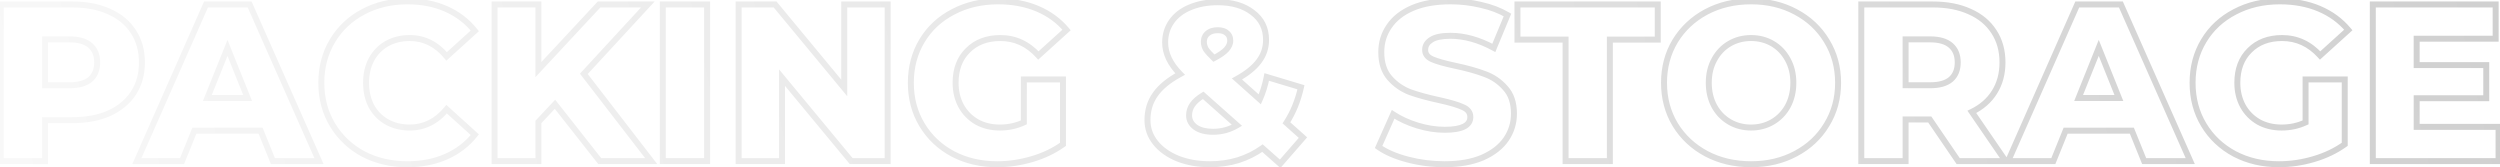 <?xml version="1.0" encoding="UTF-8"?> <svg xmlns="http://www.w3.org/2000/svg" width="838" height="56" viewBox="0 0 838 56" fill="none"> <path d="M36.625 3.9L36.209 4.81L36.22 4.814L36.625 3.9ZM44.725 10.65L43.884 11.191L43.889 11.198L44.725 10.65ZM44.725 31.2L45.562 31.748L45.562 31.748L44.725 31.2ZM36.625 37.95L37.03 38.864L37.041 38.859L36.625 37.95ZM15.1 40.275V39.275H14.1V40.275H15.1ZM15.1 54V55H16.1V54H15.1ZM0.25 54H-0.75V55H0.25V54ZM0.25 1.5V0.5H-0.75V1.5H0.25ZM30.25 26.625L30.893 27.391L30.9 27.385L30.907 27.379L30.25 26.625ZM15.1 13.2V12.2H14.1V13.2H15.1ZM15.1 28.575H14.1V29.575H15.1V28.575ZM24.25 2.5C28.889 2.5 32.867 3.281 36.209 4.809L37.041 2.991C33.383 1.319 29.111 0.5 24.25 0.5V2.5ZM36.22 4.814C39.558 6.293 42.1 8.421 43.884 11.191L45.566 10.108C43.55 6.979 40.692 4.607 37.03 2.986L36.22 4.814ZM43.889 11.198C45.667 13.913 46.575 17.142 46.575 20.925H48.575C48.575 16.808 47.583 13.187 45.562 10.102L43.889 11.198ZM46.575 20.925C46.575 24.708 45.667 27.937 43.889 30.652L45.562 31.748C47.583 28.663 48.575 25.042 48.575 20.925H46.575ZM43.889 30.652C42.103 33.377 39.557 35.51 36.209 37.041L37.041 38.859C40.693 37.19 43.547 34.823 45.562 31.748L43.889 30.652ZM36.22 37.036C32.874 38.517 28.893 39.275 24.25 39.275V41.275C29.107 41.275 33.376 40.483 37.03 38.864L36.22 37.036ZM24.25 39.275H15.1V41.275H24.25V39.275ZM14.1 40.275V54H16.1V40.275H14.1ZM15.1 53H0.25V55H15.1V53ZM1.25 54V1.5H-0.75V54H1.25ZM0.25 2.5H24.25V0.5H0.25V2.5ZM23.35 29.575C26.52 29.575 29.091 28.902 30.893 27.391L29.607 25.859C28.309 26.948 26.28 27.575 23.35 27.575V29.575ZM30.907 27.379C32.717 25.802 33.575 23.603 33.575 20.925H31.575C31.575 23.147 30.883 24.747 29.593 25.871L30.907 27.379ZM33.575 20.925C33.575 18.247 32.717 16.047 30.907 14.471L29.593 15.979C30.883 17.102 31.575 18.703 31.575 20.925H33.575ZM30.907 14.471C29.104 12.901 26.528 12.2 23.35 12.2V14.2C26.272 14.2 28.296 14.849 29.593 15.979L30.907 14.471ZM23.35 12.2H15.1V14.2H23.35V12.2ZM14.1 13.2V28.575H16.1V13.2H14.1ZM15.1 29.575H23.35V27.575H15.1V29.575ZM87.354 43.8L88.281 43.425L88.028 42.8H87.354V43.8ZM65.154 43.8V42.8H64.479L64.227 43.425L65.154 43.8ZM61.029 54V55H61.703L61.956 54.375L61.029 54ZM45.879 54L44.964 53.596L44.344 55H45.879V54ZM69.054 1.5V0.5H68.402L68.139 1.096L69.054 1.5ZM83.679 1.5L84.593 1.095L84.329 0.5H83.679V1.5ZM106.929 54V55H108.465L107.843 53.595L106.929 54ZM91.479 54L90.552 54.375L90.804 55H91.479V54ZM83.004 32.85V33.85H84.483L83.932 32.477L83.004 32.85ZM76.254 16.05L77.182 15.677L76.254 13.368L75.326 15.677L76.254 16.05ZM69.504 32.85L68.576 32.477L68.024 33.85H69.504V32.85ZM87.354 42.8H65.154V44.8H87.354V42.8ZM64.227 43.425L60.102 53.625L61.956 54.375L66.081 44.175L64.227 43.425ZM61.029 53H45.879V55H61.029V53ZM46.794 54.404L69.969 1.904L68.139 1.096L44.964 53.596L46.794 54.404ZM69.054 2.5H83.679V0.5H69.054V2.5ZM82.764 1.905L106.014 54.405L107.843 53.595L84.593 1.095L82.764 1.905ZM106.929 53H91.479V55H106.929V53ZM92.406 53.625L88.281 43.425L86.427 44.175L90.552 54.375L92.406 53.625ZM83.932 32.477L77.182 15.677L75.326 16.423L82.076 33.223L83.932 32.477ZM75.326 15.677L68.576 32.477L70.432 33.223L77.182 16.423L75.326 15.677ZM69.504 33.85H83.004V31.85H69.504V33.85ZM121.731 51.6L121.256 52.48L121.268 52.486L121.731 51.6ZM111.456 41.85L112.313 41.334L112.313 41.334L111.456 41.85ZM111.456 13.65L110.6 13.134L110.6 13.134L111.456 13.65ZM121.731 3.975L122.199 4.859L122.202 4.857L121.731 3.975ZM149.556 3L149.152 3.915L149.152 3.915L149.556 3ZM159.156 10.35L159.827 11.091L160.524 10.461L159.938 9.727L159.156 10.35ZM149.706 18.9L148.936 19.538L149.603 20.342L150.377 19.642L149.706 18.9ZM129.681 14.625L129.196 13.751L129.187 13.755L129.681 14.625ZM124.506 19.95L123.628 19.473L123.624 19.479L124.506 19.95ZM124.506 35.625L123.62 36.088L123.626 36.099L123.632 36.111L124.506 35.625ZM129.681 40.875L129.187 41.745L129.196 41.749L129.681 40.875ZM149.706 36.6L150.377 35.858L149.603 35.158L148.936 35.962L149.706 36.6ZM159.156 45.15L159.938 45.773L160.524 45.039L159.827 44.408L159.156 45.15ZM149.556 52.5L149.152 51.585L149.152 51.585L149.556 52.5ZM136.581 54.05C131.225 54.05 126.437 52.931 122.195 50.714L121.268 52.486C125.826 54.869 130.938 56.05 136.581 56.05V54.05ZM122.207 50.72C118.011 48.453 114.719 45.328 112.313 41.334L110.6 42.366C113.194 46.672 116.752 50.047 121.256 52.48L122.207 50.72ZM112.313 41.334C109.914 37.353 108.706 32.834 108.706 27.75H106.706C106.706 33.166 107.998 38.047 110.6 42.366L112.313 41.334ZM108.706 27.75C108.706 22.666 109.914 18.147 112.313 14.166L110.6 13.134C107.998 17.453 106.706 22.334 106.706 27.75H108.706ZM112.313 14.166C114.717 10.174 118.007 7.075 122.199 4.859L121.264 3.091C116.756 5.475 113.195 8.826 110.6 13.134L112.313 14.166ZM122.202 4.857C126.443 2.592 131.228 1.45 136.581 1.45V-0.55C130.934 -0.55 125.82 0.658 121.26 3.093L122.202 4.857ZM136.581 1.45C141.262 1.45 145.446 2.278 149.152 3.915L149.96 2.085C145.966 0.322 141.501 -0.55 136.581 -0.55V1.45ZM149.152 3.915C152.859 5.551 155.928 7.903 158.374 10.973L159.938 9.727C157.285 6.397 153.954 3.849 149.96 2.085L149.152 3.915ZM158.485 9.608L149.035 18.159L150.377 19.642L159.827 11.091L158.485 9.608ZM150.476 18.262C146.907 13.958 142.511 11.75 137.331 11.75V13.75C141.852 13.75 145.705 15.642 148.936 19.538L150.476 18.262ZM137.331 11.75C134.33 11.75 131.61 12.41 129.196 13.751L130.167 15.499C132.253 14.34 134.633 13.75 137.331 13.75V11.75ZM129.187 13.755C126.819 15.101 124.964 17.015 123.628 19.473L125.385 20.427C126.549 18.285 128.143 16.649 130.175 15.495L129.187 13.755ZM123.624 19.479C122.335 21.895 121.706 24.662 121.706 27.75H123.706C123.706 24.938 124.277 22.505 125.389 20.421L123.624 19.479ZM121.706 27.75C121.706 30.839 122.335 33.626 123.62 36.088L125.393 35.162C124.277 33.024 123.706 30.561 123.706 27.75H121.706ZM123.632 36.111C124.97 38.518 126.825 40.402 129.187 41.745L130.175 40.005C128.138 38.848 126.543 37.232 125.38 35.139L123.632 36.111ZM129.196 41.749C131.61 43.09 134.33 43.75 137.331 43.75V41.75C134.633 41.75 132.253 41.16 130.167 40.001L129.196 41.749ZM137.331 43.75C142.511 43.75 146.907 41.542 150.476 37.238L148.936 35.962C145.705 39.858 141.852 41.75 137.331 41.75V43.75ZM149.035 37.342L158.485 45.892L159.827 44.408L150.377 35.858L149.035 37.342ZM158.374 44.527C155.928 47.597 152.859 49.949 149.152 51.585L149.96 53.415C153.954 51.651 157.285 49.103 159.938 45.773L158.374 44.527ZM149.152 51.585C145.446 53.222 141.262 54.05 136.581 54.05V56.05C141.501 56.05 145.966 55.178 149.96 53.415L149.152 51.585ZM186.027 34.95L186.813 34.331L186.093 33.417L185.298 34.266L186.027 34.95ZM180.477 40.875L179.748 40.191L179.477 40.48V40.875H180.477ZM180.477 54V55H181.477V54H180.477ZM165.777 54H164.777V55H165.777V54ZM165.777 1.5V0.5H164.777V1.5H165.777ZM180.477 1.5H181.477V0.5H180.477V1.5ZM180.477 23.325H179.477V25.866L181.209 24.006L180.477 23.325ZM200.802 1.5V0.5H200.367L200.071 0.818L200.802 1.5ZM217.152 1.5L217.887 2.178L219.436 0.5H217.152V1.5ZM195.702 24.75L194.967 24.072L194.395 24.692L194.911 25.361L195.702 24.75ZM218.277 54V55H220.312L219.069 53.389L218.277 54ZM201.027 54L200.242 54.619L200.542 55H201.027V54ZM185.298 34.266L179.748 40.191L181.207 41.559L186.757 35.634L185.298 34.266ZM179.477 40.875V54H181.477V40.875H179.477ZM180.477 53H165.777V55H180.477V53ZM166.777 54V1.5H164.777V54H166.777ZM165.777 2.5H180.477V0.5H165.777V2.5ZM179.477 1.5V23.325H181.477V1.5H179.477ZM181.209 24.006L201.534 2.182L200.071 0.818L179.746 22.643L181.209 24.006ZM200.802 2.5H217.152V0.5H200.802V2.5ZM216.417 0.822L194.967 24.072L196.437 25.428L217.887 2.178L216.417 0.822ZM194.911 25.361L217.486 54.611L219.069 53.389L196.494 24.139L194.911 25.361ZM218.277 53H201.027V55H218.277V53ZM201.813 53.381L186.813 34.331L185.242 35.569L200.242 54.619L201.813 53.381ZM222.174 1.5V0.5H221.174V1.5H222.174ZM237.024 1.5H238.024V0.5H237.024V1.5ZM237.024 54V55H238.024V54H237.024ZM222.174 54H221.174V55H222.174V54ZM222.174 2.5H237.024V0.5H222.174V2.5ZM236.024 1.5V54H238.024V1.5H236.024ZM237.024 53H222.174V55H237.024V53ZM223.174 54V1.5H221.174V54H223.174ZM297.539 1.5H298.539V0.5H297.539V1.5ZM297.539 54V55H298.539V54H297.539ZM285.314 54L284.544 54.638L284.844 55H285.314V54ZM262.139 26.025L262.909 25.387L261.139 23.25V26.025H262.139ZM262.139 54V55H263.139V54H262.139ZM247.589 54H246.589V55H247.589V54ZM247.589 1.5V0.5H246.589V1.5H247.589ZM259.814 1.5L260.584 0.862L260.284 0.5H259.814V1.5ZM282.989 29.475L282.219 30.113L283.989 32.25V29.475H282.989ZM282.989 1.5V0.5H281.989V1.5H282.989ZM296.539 1.5V54H298.539V1.5H296.539ZM297.539 53H285.314V55H297.539V53ZM286.084 53.362L262.909 25.387L261.369 26.663L284.544 54.638L286.084 53.362ZM261.139 26.025V54H263.139V26.025H261.139ZM262.139 53H247.589V55H262.139V53ZM248.589 54V1.5H246.589V54H248.589ZM247.589 2.5H259.814V0.5H247.589V2.5ZM259.044 2.138L282.219 30.113L283.759 28.837L260.584 0.862L259.044 2.138ZM283.989 29.475V1.5H281.989V29.475H283.989ZM282.989 2.5H297.539V0.5H282.989V2.5ZM343.189 26.625V25.625H342.189V26.625H343.189ZM356.314 26.625H357.314V25.625H356.314V26.625ZM356.314 48.375L356.896 49.188L357.314 48.889V48.375H356.314ZM319.414 51.6L318.943 52.482L318.95 52.486L319.414 51.6ZM309.064 41.85L309.92 41.334L309.92 41.334L309.064 41.85ZM309.064 13.65L308.207 13.134L308.207 13.134L309.064 13.65ZM319.489 3.975L319.948 4.863L319.956 4.859L319.489 3.975ZM347.764 2.925L348.153 2.004L348.153 2.004L347.764 2.925ZM357.514 10.05L358.185 10.791L358.899 10.145L358.28 9.407L357.514 10.05ZM348.064 18.6L347.324 19.273L347.995 20.01L348.735 19.341L348.064 18.6ZM324.439 16.875L325.139 17.589L325.146 17.582L324.439 16.875ZM322.189 35.55L321.31 36.028L321.315 36.036L322.189 35.55ZM327.439 40.875L326.938 41.741L326.946 41.745L326.953 41.749L327.439 40.875ZM343.189 41.025L343.607 41.934L344.189 41.666V41.025H343.189ZM343.189 27.625H356.314V25.625H343.189V27.625ZM355.314 26.625V48.375H357.314V26.625H355.314ZM355.731 47.562C352.831 49.641 349.484 51.244 345.681 52.366L346.247 54.284C350.243 53.106 353.796 51.409 356.896 49.188L355.731 47.562ZM345.681 52.366C341.869 53.49 338.064 54.05 334.264 54.05V56.05C338.263 56.05 342.259 55.46 346.247 54.284L345.681 52.366ZM334.264 54.05C328.907 54.05 324.119 52.931 319.877 50.714L318.95 52.486C323.508 54.869 328.62 56.05 334.264 56.05V54.05ZM319.885 50.718C315.639 48.45 312.324 45.325 309.92 41.334L308.207 42.366C310.803 46.675 314.388 50.05 318.943 52.482L319.885 50.718ZM309.92 41.334C307.522 37.353 306.314 32.834 306.314 27.75H304.314C304.314 33.166 305.605 38.047 308.207 42.366L309.92 41.334ZM306.314 27.75C306.314 22.666 307.522 18.147 309.92 14.166L308.207 13.134C305.605 17.453 304.314 22.334 304.314 27.75H306.314ZM309.92 14.166C312.321 10.18 315.656 7.081 319.948 4.863L319.03 3.087C314.421 5.469 310.806 8.82 308.207 13.134L309.92 14.166ZM319.956 4.859C324.246 2.594 329.108 1.45 334.564 1.45V-0.55C328.82 -0.55 323.631 0.656 319.022 3.091L319.956 4.859ZM334.564 1.45C339.351 1.45 343.615 2.256 347.374 3.846L348.153 2.004C344.112 0.294 339.577 -0.55 334.564 -0.55V1.45ZM347.374 3.846C351.135 5.437 354.254 7.72 356.747 10.693L358.28 9.407C355.573 6.18 352.192 3.713 348.153 2.004L347.374 3.846ZM356.843 9.308L347.393 17.858L348.735 19.341L358.185 10.791L356.843 9.308ZM348.803 17.927C345.078 13.834 340.565 11.75 335.314 11.75V13.75C339.962 13.75 343.95 15.566 347.324 19.273L348.803 17.927ZM335.314 11.75C330.594 11.75 326.699 13.201 323.732 16.168L325.146 17.582C327.679 15.049 331.034 13.75 335.314 13.75V11.75ZM323.738 16.161C320.762 19.083 319.314 22.984 319.314 27.75H321.314C321.314 23.416 322.615 20.067 325.139 17.589L323.738 16.161ZM319.314 27.75C319.314 30.799 319.972 33.566 321.31 36.028L323.067 35.072C321.905 32.934 321.314 30.502 321.314 27.75H319.314ZM321.315 36.036C322.653 38.446 324.533 40.351 326.938 41.741L327.939 40.009C325.844 38.799 324.224 37.154 323.063 35.064L321.315 36.036ZM326.953 41.749C329.37 43.092 332.116 43.75 335.164 43.75V41.75C332.412 41.75 330.008 41.158 327.924 40.001L326.953 41.749ZM335.164 43.75C338.153 43.75 340.971 43.146 343.607 41.934L342.771 40.117C340.407 41.204 337.875 41.75 335.164 41.75V43.75ZM344.189 41.025V26.625H342.189V41.025H344.189ZM429.105 54.9L428.442 55.648L429.196 56.317L429.858 55.557L429.105 54.9ZM423.18 49.65L423.843 48.901L423.247 48.373L422.598 48.836L423.18 49.65ZM415.005 53.7L415.292 54.658L415.299 54.656L415.307 54.653L415.005 53.7ZM394.83 53.175L394.453 54.102L394.466 54.106L394.83 53.175ZM387.33 47.85L386.549 48.475L386.549 48.475L387.33 47.85ZM387.255 31.65L388.068 32.231L388.074 32.224L387.255 31.65ZM395.58 24.825L396.054 25.705L397.227 25.072L396.292 24.123L395.58 24.825ZM392.73 7.2L393.546 7.777L393.546 7.777L392.73 7.2ZM398.88 2.475L399.263 3.399L399.272 3.395L398.88 2.475ZM419.88 4.2L419.265 4.989L419.272 4.994L419.28 5L419.88 4.2ZM421.98 20.55L421.184 19.944L421.18 19.95L421.175 19.956L421.98 20.55ZM414.63 26.475L414.146 25.6L412.911 26.282L413.964 27.221L414.63 26.475ZM422.28 33.3L421.614 34.046L422.628 34.951L423.19 33.714L422.28 33.3ZM424.605 25.8L424.893 24.842L423.836 24.525L423.623 25.607L424.605 25.8ZM436.08 29.25L437.056 29.467L437.257 28.56L436.368 28.292L436.08 29.25ZM431.205 41.175L430.367 40.629L429.897 41.349L430.539 41.921L431.205 41.175ZM436.755 46.125L437.508 46.782L438.158 46.037L437.42 45.379L436.755 46.125ZM404.73 11.25L405.388 12.003L405.391 12L404.73 11.25ZM404.205 16.5L403.333 16.99L403.352 17.023L403.373 17.055L404.205 16.5ZM406.905 19.5L406.212 20.221L406.731 20.721L407.37 20.385L406.905 19.5ZM411.105 16.575L410.359 15.908L410.357 15.911L411.105 16.575ZM411.255 11.1L410.574 11.833L410.601 11.858L410.63 11.881L411.255 11.1ZM414.63 42L415.139 42.861L416.319 42.162L415.293 41.252L414.63 42ZM403.305 31.95L403.968 31.202L403.417 30.713L402.786 31.095L403.305 31.95ZM399.705 35.1L400.518 35.681L400.525 35.672L400.531 35.663L399.705 35.1ZM400.755 42.675L400.168 43.485L400.177 43.492L400.187 43.498L400.755 42.675ZM429.768 54.151L423.843 48.901L422.517 50.398L428.442 55.648L429.768 54.151ZM422.598 48.836C420.237 50.523 417.607 51.827 414.703 52.747L415.307 54.653C418.402 53.673 421.222 52.277 423.761 50.464L422.598 48.836ZM414.717 52.742C411.815 53.613 408.763 54.05 405.555 54.05V56.05C408.947 56.05 412.194 55.587 415.292 54.658L414.717 52.742ZM405.555 54.05C401.711 54.05 398.262 53.442 395.194 52.243L394.466 54.106C397.798 55.408 401.499 56.05 405.555 56.05V54.05ZM395.206 52.248C392.133 51 389.784 49.318 388.111 47.225L386.549 48.475C388.475 50.882 391.126 52.75 394.453 54.102L395.206 52.248ZM388.111 47.225C386.448 45.147 385.63 42.841 385.63 40.275H383.63C383.63 43.309 384.611 46.053 386.549 48.475L388.111 47.225ZM385.63 40.275C385.63 37.162 386.451 34.495 388.068 32.231L386.441 31.069C384.558 33.705 383.63 36.788 383.63 40.275H385.63ZM388.074 32.224C389.705 29.893 392.338 27.71 396.054 25.705L395.105 23.945C391.221 26.04 388.304 28.407 386.435 31.076L388.074 32.224ZM396.292 24.123C393.067 20.851 391.555 17.564 391.555 14.25H389.555C389.555 18.236 391.392 22 394.867 25.527L396.292 24.123ZM391.555 14.25C391.555 11.795 392.222 9.649 393.546 7.777L391.913 6.623C390.337 8.851 389.555 11.405 389.555 14.25H391.555ZM393.546 7.777C394.872 5.902 396.762 4.437 399.263 3.399L398.496 1.551C395.698 2.713 393.487 4.398 391.913 6.623L393.546 7.777ZM399.272 3.395C401.826 2.307 404.789 1.75 408.18 1.75V-0.25C404.57 -0.25 401.333 0.343 398.488 1.555L399.272 3.395ZM408.18 1.75C412.873 1.75 416.537 2.862 419.265 4.989L420.495 3.411C417.323 0.938 413.186 -0.25 408.18 -0.25V1.75ZM419.28 5C422.02 7.055 423.38 9.805 423.38 13.35H425.38C425.38 9.195 423.739 5.845 420.48 3.4L419.28 5ZM423.38 13.35C423.38 15.836 422.648 18.022 421.184 19.944L422.775 21.156C424.511 18.878 425.38 16.264 425.38 13.35H423.38ZM421.175 19.956C419.741 21.899 417.424 23.789 414.146 25.6L415.113 27.35C418.535 25.461 421.118 23.401 422.784 21.144L421.175 19.956ZM413.964 27.221L421.614 34.046L422.945 32.554L415.295 25.729L413.964 27.221ZM423.19 33.714C424.227 31.432 425.024 28.856 425.586 25.993L423.623 25.607C423.086 28.344 422.332 30.768 421.369 32.886L423.19 33.714ZM424.317 26.758L435.792 30.208L436.368 28.292L424.893 24.842L424.317 26.758ZM435.104 29.033C434.126 33.43 432.544 37.291 430.367 40.629L432.042 41.721C434.365 38.159 436.033 34.07 437.056 29.467L435.104 29.033ZM430.539 41.921L436.089 46.871L437.42 45.379L431.87 40.429L430.539 41.921ZM436.001 45.468L428.351 54.243L429.858 55.557L437.508 46.782L436.001 45.468ZM408.18 9.125C406.556 9.125 405.147 9.548 404.068 10.5L405.391 12C406.012 11.452 406.903 11.125 408.18 11.125V9.125ZM404.071 10.497C403.035 11.404 402.53 12.613 402.53 14.025H404.53C404.53 13.137 404.824 12.496 405.388 12.003L404.071 10.497ZM402.53 14.025C402.53 15.06 402.806 16.053 403.333 16.99L405.076 16.01C404.704 15.347 404.53 14.69 404.53 14.025H402.53ZM403.373 17.055C403.935 17.899 404.9 18.96 406.212 20.221L407.598 18.779C406.309 17.54 405.474 16.601 405.037 15.945L403.373 17.055ZM407.37 20.385C409.4 19.32 410.93 18.277 411.852 17.239L410.357 15.911C409.68 16.673 408.41 17.58 406.44 18.615L407.37 20.385ZM411.85 17.242C412.817 16.16 413.38 14.958 413.38 13.65H411.38C411.38 14.342 411.092 15.09 410.359 15.908L411.85 17.242ZM413.38 13.65C413.38 12.296 412.903 11.138 411.879 10.319L410.63 11.881C411.106 12.262 411.38 12.804 411.38 13.65H413.38ZM411.935 10.367C410.986 9.486 409.678 9.125 408.18 9.125V11.125C409.382 11.125 410.124 11.414 410.574 11.833L411.935 10.367ZM406.605 45.175C409.68 45.175 412.532 44.404 415.139 42.861L414.12 41.139C411.828 42.496 409.329 43.175 406.605 43.175V45.175ZM415.293 41.252L403.968 31.202L402.641 32.698L413.966 42.748L415.293 41.252ZM402.786 31.095C401.065 32.138 399.737 33.278 398.878 34.537L400.531 35.663C401.173 34.722 402.245 33.762 403.823 32.805L402.786 31.095ZM398.891 34.519C398.014 35.746 397.58 37.152 397.58 38.7H399.58C399.58 37.548 399.895 36.553 400.518 35.681L398.891 34.519ZM397.58 38.7C397.58 40.662 398.494 42.273 400.168 43.485L401.341 41.865C400.115 40.977 399.58 39.938 399.58 38.7H397.58ZM400.187 43.498C401.858 44.65 404.029 45.175 406.605 45.175V43.175C404.281 43.175 402.552 42.7 401.322 41.852L400.187 43.498ZM471.852 53.475L472.106 52.508L472.106 52.508L471.852 53.475ZM462.102 49.275L461.189 48.868L460.853 49.621L461.529 50.094L462.102 49.275ZM466.977 38.325L467.528 37.49L466.543 36.841L466.064 37.918L466.977 38.325ZM475.152 42.075L475.445 41.119L475.445 41.119L475.152 42.075ZM490.377 35.925L489.953 36.831L489.97 36.838L489.987 36.846L490.377 35.925ZM482.577 33.6L482.794 32.624L482.788 32.622L482.577 33.6ZM472.677 30.9L472.324 31.836L472.332 31.838L472.34 31.841L472.677 30.9ZM465.627 8.85L466.452 9.416L466.457 9.408L465.627 8.85ZM473.427 2.7L473.033 1.781L473.029 1.783L473.427 2.7ZM496.452 1.65L496.22 2.623L496.227 2.624L496.234 2.626L496.452 1.65ZM505.302 5.025L506.226 5.408L506.56 4.604L505.809 4.163L505.302 5.025ZM500.727 16.05L500.252 16.93L501.227 17.456L501.651 16.433L500.727 16.05ZM479.727 13.35L480.26 14.196L480.271 14.189L480.282 14.182L479.727 13.35ZM480.102 19.875L479.702 20.791L479.702 20.791L480.102 19.875ZM487.827 22.05L488.035 21.072L488.034 21.072L487.827 22.05ZM497.727 24.825L497.368 25.758L497.379 25.762L497.39 25.766L497.727 24.825ZM504.552 29.475L503.803 30.137L503.811 30.146L503.82 30.155L504.552 29.475ZM504.852 46.65L504.028 46.084L504.028 46.084L504.852 46.65ZM496.977 52.8L497.371 53.719L497.382 53.714L496.977 52.8ZM484.227 54.05C480.061 54.05 476.021 53.535 472.106 52.508L471.598 54.442C475.684 55.515 479.894 56.05 484.227 56.05V54.05ZM472.106 52.508C468.183 51.478 465.051 50.119 462.676 48.456L461.529 50.094C464.153 51.931 467.522 53.372 471.598 54.442L472.106 52.508ZM463.016 49.682L467.891 38.732L466.064 37.918L461.189 48.868L463.016 49.682ZM466.427 39.16C468.867 40.77 471.682 42.057 474.859 43.031L475.445 41.119C472.423 40.193 469.787 38.98 467.528 37.49L466.427 39.16ZM474.859 43.031C478.047 44.008 481.195 44.5 484.302 44.5V42.5C481.409 42.5 478.458 42.042 475.445 41.119L474.859 43.031ZM484.302 44.5C487.203 44.5 489.528 44.143 491.162 43.326C491.993 42.91 492.677 42.36 493.15 41.65C493.628 40.934 493.852 40.112 493.852 39.225H491.852C491.852 39.763 491.721 40.188 491.486 40.541C491.247 40.899 490.862 41.24 490.268 41.537C489.052 42.145 487.101 42.5 484.302 42.5V44.5ZM493.852 39.225C493.852 38.279 493.588 37.414 493.034 36.675C492.488 35.947 491.707 35.403 490.768 35.004L489.987 36.846C490.697 37.147 491.154 37.503 491.434 37.875C491.704 38.236 491.852 38.671 491.852 39.225H493.852ZM490.802 35.02C489.097 34.22 486.406 33.426 482.794 32.624L482.36 34.576C485.949 35.374 488.458 36.13 489.953 36.831L490.802 35.02ZM482.788 32.622C478.864 31.778 475.61 30.889 473.015 29.959L472.34 31.841C475.045 32.811 478.391 33.722 482.367 34.578L482.788 32.622ZM473.03 29.964C470.535 29.023 468.395 27.542 466.602 25.513L465.103 26.837C467.109 29.108 469.52 30.777 472.324 31.836L473.03 29.964ZM466.602 25.513C464.903 23.591 464.002 20.95 464.002 17.475H462.002C462.002 21.3 463.001 24.459 465.103 26.837L466.602 25.513ZM464.002 17.475C464.002 14.47 464.82 11.793 466.452 9.416L464.803 8.284C462.934 11.007 462.002 14.08 462.002 17.475H464.002ZM466.457 9.408C468.081 6.996 470.516 5.056 473.826 3.617L473.029 1.783C469.439 3.344 466.674 5.504 464.798 8.292L466.457 9.408ZM473.821 3.619C477.163 2.187 481.296 1.45 486.252 1.45V-0.55C481.109 -0.55 476.691 0.213 473.033 1.781L473.821 3.619ZM486.252 1.45C489.624 1.45 492.946 1.841 496.22 2.623L496.685 0.677C493.258 -0.141 489.78 -0.55 486.252 -0.55V1.45ZM496.234 2.626C499.498 3.357 502.348 4.447 504.795 5.887L505.809 4.163C503.157 2.603 500.106 1.443 496.671 0.674L496.234 2.626ZM504.379 4.642L499.804 15.667L501.651 16.433L506.226 5.408L504.379 4.642ZM501.202 15.17C496.087 12.408 491.075 11 486.177 11V13C490.68 13 495.368 14.292 500.252 16.93L501.202 15.17ZM486.177 11C483.17 11 480.774 11.451 479.173 12.518L480.282 14.182C481.381 13.449 483.285 13 486.177 13V11ZM479.195 12.504C477.602 13.507 476.702 14.928 476.702 16.725H478.702C478.702 15.722 479.153 14.893 480.26 14.196L479.195 12.504ZM476.702 16.725C476.702 17.63 476.966 18.458 477.507 19.169C478.038 19.866 478.794 20.394 479.702 20.791L480.503 18.959C479.81 18.656 479.367 18.309 479.098 17.956C478.839 17.617 478.702 17.22 478.702 16.725H476.702ZM479.702 20.791C481.4 21.534 484.059 22.276 487.621 23.028L488.034 21.072C484.495 20.324 482.004 19.616 480.503 18.959L479.702 20.791ZM487.619 23.028C491.589 23.872 494.834 24.784 497.368 25.758L498.086 23.892C495.42 22.866 492.065 21.928 488.035 21.072L487.619 23.028ZM497.39 25.766C499.878 26.658 502.012 28.111 503.803 30.137L505.302 28.813C503.292 26.539 500.877 24.892 498.065 23.884L497.39 25.766ZM503.82 30.155C505.555 32.024 506.477 34.631 506.477 38.1H508.477C508.477 34.269 507.45 31.126 505.285 28.794L503.82 30.155ZM506.477 38.1C506.477 41.052 505.661 43.704 504.028 46.084L505.677 47.216C507.543 44.496 508.477 41.448 508.477 38.1H506.477ZM504.028 46.084C502.405 48.449 499.943 50.393 496.572 51.886L497.382 53.714C501.012 52.107 503.8 49.951 505.677 47.216L504.028 46.084ZM496.583 51.881C493.24 53.314 489.132 54.05 484.227 54.05V56.05C489.322 56.05 493.714 55.286 497.371 53.719L496.583 51.881ZM524.779 13.275H525.779V12.275H524.779V13.275ZM508.654 13.275H507.654V14.275H508.654V13.275ZM508.654 1.5V0.5H507.654V1.5H508.654ZM555.679 1.5H556.679V0.5H555.679V1.5ZM555.679 13.275V14.275H556.679V13.275H555.679ZM539.629 13.275V12.275H538.629V13.275H539.629ZM539.629 54V55H540.629V54H539.629ZM524.779 54H523.779V55H524.779V54ZM524.779 12.275H508.654V14.275H524.779V12.275ZM509.654 13.275V1.5H507.654V13.275H509.654ZM508.654 2.5H555.679V0.5H508.654V2.5ZM554.679 1.5V13.275H556.679V1.5H554.679ZM555.679 12.275H539.629V14.275H555.679V12.275ZM538.629 13.275V54H540.629V13.275H538.629ZM539.629 53H524.779V55H539.629V53ZM525.779 54V13.275H523.779V54H525.779ZM571.954 51.525L571.483 52.407L571.488 52.409L571.954 51.525ZM561.529 41.775L560.673 42.291L560.677 42.298L561.529 41.775ZM561.529 13.725L560.677 13.201L560.673 13.209L561.529 13.725ZM571.954 3.975L571.488 3.091L571.483 3.093L571.954 3.975ZM601.879 3.975L601.408 4.857L601.413 4.859L601.879 3.975ZM612.304 13.725L611.448 14.241L611.452 14.248L612.304 13.725ZM612.304 41.775L611.452 41.252L611.448 41.259L612.304 41.775ZM601.879 51.525L601.413 50.641L601.408 50.643L601.879 51.525ZM594.154 40.875L594.657 41.739L594.657 41.739L594.154 40.875ZM599.254 35.625L600.129 36.111L600.133 36.102L599.254 35.625ZM599.254 19.95L598.376 20.427L598.38 20.436L599.254 19.95ZM594.154 14.625L594.657 13.761L594.657 13.761L594.154 14.625ZM579.754 14.625L579.252 13.761L579.252 13.761L579.754 14.625ZM574.654 19.95L575.529 20.436L575.533 20.427L574.654 19.95ZM574.654 35.625L573.776 36.102L573.78 36.111L574.654 35.625ZM579.754 40.875L580.257 40.011L580.257 40.011L579.754 40.875ZM586.954 54.05C581.55 54.05 576.713 52.907 572.421 50.641L571.488 52.409C576.096 54.843 581.259 56.05 586.954 56.05V54.05ZM572.426 50.643C568.178 48.374 564.836 45.246 562.382 41.252L560.677 42.298C563.323 46.603 566.931 49.976 571.483 52.407L572.426 50.643ZM562.386 41.259C559.987 37.276 558.779 32.782 558.779 27.75H556.779C556.779 33.118 558.072 37.974 560.673 42.291L562.386 41.259ZM558.779 27.75C558.779 22.718 559.987 18.224 562.386 14.241L560.673 13.209C558.072 17.526 556.779 22.382 556.779 27.75H558.779ZM562.382 14.248C564.836 10.254 568.178 7.126 572.426 4.857L571.483 3.093C566.931 5.524 563.323 8.896 560.677 13.201L562.382 14.248ZM572.421 4.859C576.713 2.593 581.55 1.45 586.954 1.45V-0.55C581.259 -0.55 576.096 0.657 571.488 3.091L572.421 4.859ZM586.954 1.45C592.359 1.45 597.169 2.593 601.408 4.857L602.351 3.093C597.79 0.657 592.65 -0.55 586.954 -0.55V1.45ZM601.413 4.859C605.708 7.128 609.046 10.253 611.448 14.241L613.161 13.209C610.563 8.897 606.951 5.522 602.346 3.091L601.413 4.859ZM611.452 14.248C613.899 18.23 615.129 22.722 615.129 27.75H617.129C617.129 22.378 615.81 17.52 613.157 13.201L611.452 14.248ZM615.129 27.75C615.129 32.778 613.899 37.27 611.452 41.252L613.157 42.298C615.81 37.98 617.129 33.122 617.129 27.75H615.129ZM611.448 41.259C609.046 45.247 605.708 48.372 601.413 50.641L602.346 52.409C606.951 49.978 610.563 46.603 613.161 42.291L611.448 41.259ZM601.408 50.643C597.169 52.907 592.359 54.05 586.954 54.05V56.05C592.65 56.05 597.79 54.843 602.351 52.407L601.408 50.643ZM586.954 43.75C589.769 43.75 592.344 43.084 594.657 41.739L593.652 40.011C591.665 41.166 589.44 41.75 586.954 41.75V43.75ZM594.657 41.739C596.968 40.396 598.794 38.512 600.129 36.111L598.38 35.139C597.215 37.238 595.641 38.854 593.652 40.011L594.657 41.739ZM600.133 36.102C601.472 33.638 602.129 30.845 602.129 27.75H600.129C600.129 30.555 599.537 33.012 598.376 35.148L600.133 36.102ZM602.129 27.75C602.129 24.655 601.473 21.883 600.129 19.464L598.38 20.436C599.536 22.517 600.129 24.945 600.129 27.75H602.129ZM600.133 19.473C598.8 17.02 596.974 15.107 594.657 13.761L593.652 15.489C595.635 16.642 597.209 18.28 598.376 20.427L600.133 19.473ZM594.657 13.761C592.344 12.416 589.769 11.75 586.954 11.75V13.75C589.44 13.75 591.665 14.334 593.652 15.489L594.657 13.761ZM586.954 11.75C584.14 11.75 581.565 12.416 579.252 13.761L580.257 15.489C582.244 14.334 584.469 13.75 586.954 13.75V11.75ZM579.252 13.761C576.935 15.107 575.109 17.02 573.776 19.473L575.533 20.427C576.7 18.28 578.274 16.642 580.257 15.489L579.252 13.761ZM573.78 19.464C572.436 21.883 571.779 24.655 571.779 27.75H573.779C573.779 24.945 574.373 22.517 575.529 20.436L573.78 19.464ZM571.779 27.75C571.779 30.845 572.437 33.638 573.776 36.102L575.533 35.148C574.372 33.012 573.779 30.555 573.779 27.75H571.779ZM573.78 36.111C575.115 38.512 576.941 40.396 579.252 41.739L580.257 40.011C578.268 38.854 576.694 37.238 575.529 35.139L573.78 36.111ZM579.252 41.739C581.565 43.084 584.14 43.75 586.954 43.75V41.75C584.469 41.75 582.244 41.166 580.257 40.011L579.252 41.739ZM646.857 40.05L647.683 39.486L647.385 39.05H646.857V40.05ZM638.757 40.05V39.05H637.757V40.05H638.757ZM638.757 54V55H639.757V54H638.757ZM623.907 54H622.907V55H623.907V54ZM623.907 1.5V0.5H622.907V1.5H623.907ZM660.282 3.9L659.866 4.81L659.877 4.814L660.282 3.9ZM668.382 10.65L667.541 11.191L667.546 11.198L668.382 10.65ZM668.532 30.9L667.687 30.366L667.684 30.37L668.532 30.9ZM660.957 37.5L660.521 36.6L659.475 37.107L660.133 38.066L660.957 37.5ZM672.282 54V55H674.181L673.107 53.434L672.282 54ZM656.382 54L655.556 54.564L655.854 55H656.382V54ZM638.757 13.2V12.2H637.757V13.2H638.757ZM638.757 28.575H637.757V29.575H638.757V28.575ZM653.907 26.625L654.55 27.391L654.557 27.385L654.564 27.379L653.907 26.625ZM646.857 39.05H638.757V41.05H646.857V39.05ZM637.757 40.05V54H639.757V40.05H637.757ZM638.757 53H623.907V55H638.757V53ZM624.907 54V1.5H622.907V54H624.907ZM623.907 2.5H647.907V0.5H623.907V2.5ZM647.907 2.5C652.547 2.5 656.524 3.281 659.866 4.809L660.698 2.991C657.041 1.319 652.768 0.5 647.907 0.5V2.5ZM659.877 4.814C663.216 6.293 665.757 8.421 667.542 11.191L669.223 10.108C667.208 6.979 664.349 4.607 660.687 2.986L659.877 4.814ZM667.546 11.198C669.325 13.913 670.232 17.142 670.232 20.925H672.232C672.232 16.808 671.24 13.187 669.219 10.102L667.546 11.198ZM670.232 20.925C670.232 24.561 669.373 27.695 667.687 30.366L669.378 31.434C671.291 28.404 672.232 24.889 672.232 20.925H670.232ZM667.684 30.37C666.045 32.993 663.671 35.073 660.521 36.6L661.394 38.4C664.843 36.727 667.52 34.407 669.38 31.43L667.684 30.37ZM660.133 38.066L671.458 54.566L673.107 53.434L661.782 36.934L660.133 38.066ZM672.282 53H656.382V55H672.282V53ZM657.208 53.436L647.683 39.486L646.031 40.614L655.556 54.564L657.208 53.436ZM657.232 20.925C657.232 18.247 656.374 16.047 654.564 14.471L653.25 15.979C654.54 17.102 655.232 18.703 655.232 20.925H657.232ZM654.564 14.471C652.761 12.901 650.185 12.2 647.007 12.2V14.2C649.929 14.2 651.953 14.849 653.25 15.979L654.564 14.471ZM647.007 12.2H638.757V14.2H647.007V12.2ZM637.757 13.2V28.575H639.757V13.2H637.757ZM638.757 29.575H647.007V27.575H638.757V29.575ZM647.007 29.575C650.177 29.575 652.748 28.902 654.55 27.391L653.265 25.859C651.966 26.948 649.937 27.575 647.007 27.575V29.575ZM654.564 27.379C656.374 25.802 657.232 23.603 657.232 20.925H655.232C655.232 23.147 654.54 24.747 653.25 25.871L654.564 27.379ZM714.6 43.8L715.527 43.425L715.274 42.8H714.6V43.8ZM692.4 43.8V42.8H691.726L691.473 43.425L692.4 43.8ZM688.275 54V55H688.949L689.202 54.375L688.275 54ZM673.125 54L672.21 53.596L671.59 55H673.125V54ZM696.3 1.5V0.5H695.648L695.385 1.096L696.3 1.5ZM710.925 1.5L711.839 1.095L711.576 0.5H710.925V1.5ZM734.175 54V55H735.711L735.089 53.595L734.175 54ZM718.725 54L717.798 54.375L718.051 55H718.725V54ZM710.25 32.85V33.85H711.729L711.178 32.477L710.25 32.85ZM703.5 16.05L704.428 15.677L703.5 13.368L702.572 15.677L703.5 16.05ZM696.75 32.85L695.822 32.477L695.27 33.85H696.75V32.85ZM714.6 42.8H692.4V44.8H714.6V42.8ZM691.473 43.425L687.348 53.625L689.202 54.375L693.327 44.175L691.473 43.425ZM688.275 53H673.125V55H688.275V53ZM674.04 54.404L697.215 1.904L695.385 1.096L672.21 53.596L674.04 54.404ZM696.3 2.5H710.925V0.5H696.3V2.5ZM710.01 1.905L733.26 54.405L735.089 53.595L711.839 1.095L710.01 1.905ZM734.175 53H718.725V55H734.175V53ZM719.652 53.625L715.527 43.425L713.673 44.175L717.798 54.375L719.652 53.625ZM711.178 32.477L704.428 15.677L702.572 16.423L709.322 33.223L711.178 32.477ZM702.572 15.677L695.822 32.477L697.678 33.223L704.428 16.423L702.572 15.677ZM696.75 33.85H710.25V31.85H696.75V33.85ZM772.827 26.625V25.625H771.827V26.625H772.827ZM785.952 26.625H786.952V25.625H785.952V26.625ZM785.952 48.375L786.535 49.188L786.952 48.889V48.375H785.952ZM749.052 51.6L748.581 52.482L748.589 52.486L749.052 51.6ZM738.702 41.85L739.559 41.334L739.559 41.334L738.702 41.85ZM738.702 13.65L737.846 13.134L737.846 13.134L738.702 13.65ZM749.127 3.975L749.587 4.863L749.594 4.859L749.127 3.975ZM777.402 2.925L777.792 2.004L777.792 2.004L777.402 2.925ZM787.152 10.05L787.823 10.791L788.537 10.145L787.919 9.407L787.152 10.05ZM777.702 18.6L776.963 19.273L777.634 20.01L778.373 19.341L777.702 18.6ZM754.077 16.875L754.778 17.589L754.784 17.582L754.077 16.875ZM751.827 35.55L750.949 36.028L750.953 36.036L751.827 35.55ZM757.077 40.875L756.577 41.741L756.584 41.745L756.592 41.749L757.077 40.875ZM772.827 41.025L773.245 41.934L773.827 41.666V41.025H772.827ZM772.827 27.625H785.952V25.625H772.827V27.625ZM784.952 26.625V48.375H786.952V26.625H784.952ZM785.37 47.562C782.47 49.641 779.123 51.244 775.32 52.366L775.885 54.284C779.882 53.106 783.435 51.409 786.535 49.188L785.37 47.562ZM775.32 52.366C771.507 53.49 767.703 54.05 763.902 54.05V56.05C767.902 56.05 771.897 55.46 775.885 54.284L775.32 52.366ZM763.902 54.05C758.546 54.05 753.758 52.931 749.516 50.714L748.589 52.486C753.147 54.869 758.259 56.05 763.902 56.05V54.05ZM749.523 50.718C745.278 48.45 741.963 45.325 739.559 41.334L737.846 42.366C740.442 46.675 744.027 50.05 748.581 52.482L749.523 50.718ZM739.559 41.334C737.161 37.353 735.952 32.834 735.952 27.75H733.952C733.952 33.166 735.244 38.047 737.846 42.366L739.559 41.334ZM735.952 27.75C735.952 22.666 737.161 18.147 739.559 14.166L737.846 13.134C735.244 17.453 733.952 22.334 733.952 27.75H735.952ZM739.559 14.166C741.96 10.18 745.295 7.081 749.586 4.863L748.668 3.087C744.06 5.469 740.445 8.82 737.846 13.134L739.559 14.166ZM749.594 4.859C753.885 2.594 758.746 1.45 764.202 1.45V-0.55C758.458 -0.55 753.27 0.656 748.66 3.091L749.594 4.859ZM764.202 1.45C768.989 1.45 773.254 2.256 777.013 3.846L777.792 2.004C773.751 0.294 769.215 -0.55 764.202 -0.55V1.45ZM777.013 3.846C780.774 5.437 783.893 7.72 786.386 10.693L787.919 9.407C785.212 6.18 781.831 3.713 777.792 2.004L777.013 3.846ZM786.481 9.308L777.031 17.858L778.373 19.341L787.823 10.791L786.481 9.308ZM778.442 17.927C774.716 13.834 770.204 11.75 764.952 11.75V13.75C769.601 13.75 773.588 15.566 776.963 19.273L778.442 17.927ZM764.952 11.75C760.232 11.75 756.337 13.201 753.37 16.168L754.784 17.582C757.317 15.049 760.672 13.75 764.952 13.75V11.75ZM753.377 16.161C750.401 19.083 748.952 22.984 748.952 27.75H750.952C750.952 23.416 752.254 20.067 754.778 17.589L753.377 16.161ZM748.952 27.75C748.952 30.799 749.611 33.566 750.949 36.028L752.706 35.072C751.544 32.934 750.952 30.502 750.952 27.75H748.952ZM750.953 36.036C752.292 38.446 754.172 40.351 756.577 41.741L757.578 40.009C755.483 38.799 753.863 37.154 752.702 35.064L750.953 36.036ZM756.592 41.749C759.008 43.092 761.754 43.75 764.802 43.75V41.75C762.05 41.75 759.646 41.158 757.563 40.001L756.592 41.749ZM764.802 43.75C767.791 43.75 770.609 43.146 773.245 41.934L772.409 40.117C770.045 41.204 767.513 41.75 764.802 41.75V43.75ZM773.827 41.025V26.625H771.827V41.025H773.827ZM837.517 42.525H838.517V41.525H837.517V42.525ZM837.517 54V55H838.517V54H837.517ZM795.367 54H794.367V55H795.367V54ZM795.367 1.5V0.5H794.367V1.5H795.367ZM836.542 1.5H837.542V0.5H836.542V1.5ZM836.542 12.975V13.975H837.542V12.975H836.542ZM810.067 12.975V11.975H809.067V12.975H810.067ZM810.067 21.825H809.067V22.825H810.067V21.825ZM833.392 21.825H834.392V20.825H833.392V21.825ZM833.392 32.925V33.925H834.392V32.925H833.392ZM810.067 32.925V31.925H809.067V32.925H810.067ZM810.067 42.525H809.067V43.525H810.067V42.525ZM836.517 42.525V54H838.517V42.525H836.517ZM837.517 53H795.367V55H837.517V53ZM796.367 54V1.5H794.367V54H796.367ZM795.367 2.5H836.542V0.5H795.367V2.5ZM835.542 1.5V12.975H837.542V1.5H835.542ZM836.542 11.975H810.067V13.975H836.542V11.975ZM809.067 12.975V21.825H811.067V12.975H809.067ZM810.067 22.825H833.392V20.825H810.067V22.825ZM832.392 21.825V32.925H834.392V21.825H832.392ZM833.392 31.925H810.067V33.925H833.392V31.925ZM809.067 32.925V42.525H811.067V32.925H809.067ZM810.067 43.525H837.517V41.525H810.067V43.525Z" fill="url(#paint0_linear_21_1659)" fill-opacity="0.2"></path> <defs> <linearGradient id="paint0_linear_21_1659" x1="902.083" y1="-73.714" x2="-125.81" y2="152.83" gradientUnits="userSpaceOnUse"> <stop></stop> <stop offset="1" stop-opacity="0"></stop> </linearGradient> </defs> </svg> 